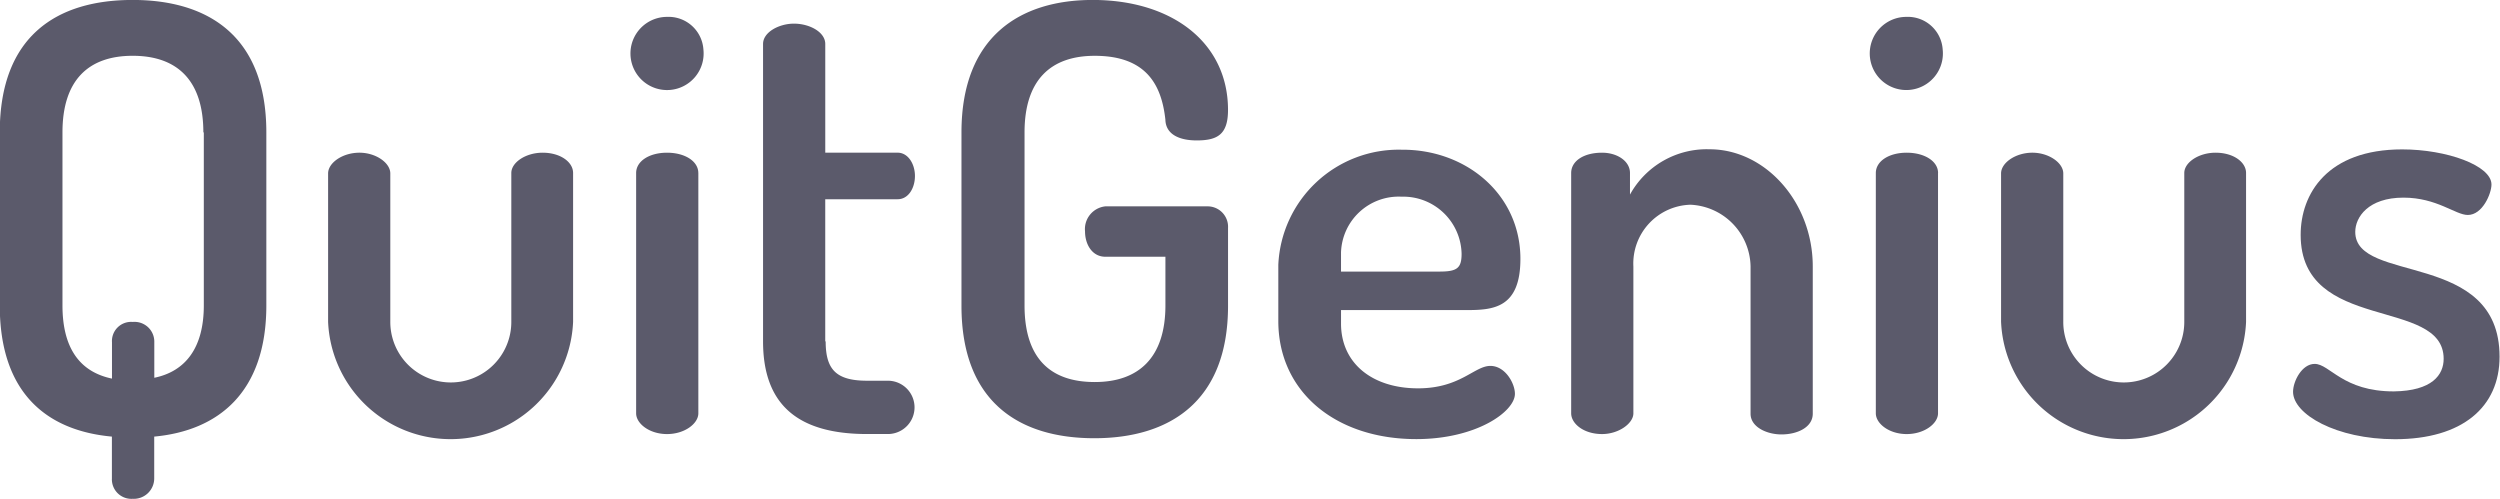 <?xml version="1.0" encoding="UTF-8" standalone="no"?>
<svg
   xmlns:dc="http://purl.org/dc/elements/1.1/"
   xmlns:cc="http://creativecommons.org/ns#"
   xmlns:rdf="http://www.w3.org/1999/02/22-rdf-syntax-ns#"
   xmlns:svg="http://www.w3.org/2000/svg"
   xmlns="http://www.w3.org/2000/svg"
   xmlns:sodipodi="http://sodipodi.sourceforge.net/DTD/sodipodi-0.dtd"
   xmlns:inkscape="http://www.inkscape.org/namespaces/inkscape"
   viewBox="0 0 1000 199.577"
   version="1.1"
   id="svg30"
   sodipodi:docname="qg-logo-220-dark.svg"
   width="1000"
   height="199.577"
   inkscape:version="0.92.4 (5da689c313, 2019-01-14)">
  <sodipodi:namedview
     pagecolor="#ffffff"
     bordercolor="#111111"
     borderopacity="1"
     objecttolerance="10"
     gridtolerance="10"
     guidetolerance="10"
     inkscape:pageopacity="0"
     inkscape:pageshadow="2"
     inkscape:window-width="1920"
     inkscape:window-height="1017"
     id="namedview32"
     showgrid="false"
     fit-margin-top="0"
     fit-margin-left="0"
     fit-margin-right="0"
     fit-margin-bottom="0"
     inkscape:zoom="0.75227273"
     inkscape:cx="578.95501"
     inkscape:cy="-29.731592"
     inkscape:window-x="1912"
     inkscape:window-y="-8"
     inkscape:window-maximized="1"
     inkscape:current-layer="svg30" />
  <defs
     id="defs4">
    <style
       id="style2">.a{fill:#5b5a6b;}</style>
  </defs>
  <g
     transform="matrix(4.545,0,0,4.545,-1036.804,-230.451)"
     id="g28">
    <g
       transform="translate(228.1,50.7)"
       id="g26">
      <path
         class="a"
         d="m 237.968,92.778 v -3.649 c -5.7,-0.521 -9.868,-3.8 -9.868,-11.543 V 62.355 c 0,-8.527 5.065,-11.655 11.693,-11.655 6.585,0 11.767,3.127 11.767,11.655 v 15.231 c 0,7.671 -4.244,11.022 -9.868,11.543 v 3.65 a 1.8,1.8 0 0 1 -1.9,1.825 1.717,1.717 0 0 1 -1.822,-1.826 z m 8.049,-30.423 c 0,-4.617 -2.341,-6.741 -6.218,-6.741 -3.91,0 -6.181,2.16 -6.181,6.741 v 15.231 c 0,3.761 1.526,5.846 4.357,6.439 v -3.2 a 1.686,1.686 0 0 1 1.825,-1.787 1.743,1.743 0 0 1 1.9,1.787 v 3.127 c 2.718,-0.559 4.357,-2.606 4.357,-6.367 v -15.23 z"
         transform="translate(-228.1,-50.7)"
         id="path6"
         inkscape:connector-curvature="0"
         style="fill:#5b5a6b" />
      <path
         class="a"
         d="m 305.7,101.695 v -13.07 c 0,-0.931 1.266,-1.825 2.756,-1.825 1.452,0 2.718,0.894 2.718,1.825 v 13.07 a 5.325,5.325 0 1 0 10.65,0 V 88.587 c 0,-0.931 1.266,-1.787 2.756,-1.787 1.564,0 2.681,0.82 2.681,1.787 v 13.108 a 10.791,10.791 0 0 1 -21.561,0 z"
         transform="translate(-276.804,-73.357)"
         id="path8"
         inkscape:connector-curvature="0"
         style="fill:#5b5a6b" />
      <path
         class="a"
         d="m 383.61,57.568 a 3.22,3.22 0 1 1 -3.2,-2.867 3.073,3.073 0 0 1 3.2,2.867 z m -0.446,10.873 v 21.151 c 0,0.894 -1.191,1.825 -2.756,1.825 -1.565,0 -2.719,-0.931 -2.719,-1.825 V 68.441 c 0,-1.042 1.155,-1.787 2.719,-1.787 1.564,0 2.754,0.745 2.754,1.787 z"
         transform="translate(-321.684,-53.211)"
         id="path10"
         inkscape:connector-curvature="0"
         style="fill:#5b5a6b" />
      <path
         class="a"
         d="m 414.011,84.264 c 0,2.488 0.931,3.462 3.65,3.462 h 1.825 a 2.346,2.346 0 0 1 0,4.692 h -1.825 c -5.958,0 -9.161,-2.457 -9.161,-8.156 V 58.087 c 0,-1.042 1.415,-1.787 2.719,-1.787 1.377,0 2.756,0.745 2.756,1.787 v 9.569 h 6.367 c 0.931,0 1.526,1.005 1.526,2.049 0,1.044 -0.559,2.049 -1.526,2.049 h -6.369 v 12.512 z"
         transform="translate(-341.325,-54.215)"
         id="path12"
         inkscape:connector-curvature="0"
         style="fill:#5b5a6b" />
      <path
         class="a"
         d="m 467.13,55.616 c -3.91,0 -6.181,2.16 -6.181,6.741 v 15.23 c 0,4.617 2.235,6.74 6.181,6.74 3.872,0 6.218,-2.16 6.218,-6.74 V 73.3 h -5.288 c -1.155,0 -1.787,-1.08 -1.787,-2.235 a 2.012,2.012 0 0 1 1.787,-2.2 h 8.974 a 1.8,1.8 0 0 1 1.825,1.9 v 6.852 c 0,8.453 -5.176,11.655 -11.767,11.655 -6.628,0 -11.693,-3.2 -11.693,-11.655 V 62.355 c 0,-8.453 5.176,-11.655 11.543,-11.655 7,0 11.915,3.761 11.915,9.682 0,2.16 -0.931,2.681 -2.756,2.681 -1.452,0 -2.718,-0.484 -2.756,-1.825 -0.331,-3.053 -1.671,-5.622 -6.215,-5.622 z"
         transform="translate(-370.761,-50.7)"
         id="path14"
         inkscape:connector-curvature="0"
         style="fill:#5b5a6b" />
      <path
         class="a"
         d="m 551.6,95.707 c 0,4.357 -2.42,4.506 -4.766,4.506 h -11.021 v 1.187 c 0,3.5 2.756,5.7 6.777,5.7 3.724,0 4.952,-1.974 6.367,-1.974 1.3,0 2.16,1.526 2.16,2.457 0,1.564 -3.388,3.985 -8.677,3.985 -7.112,0 -12.146,-4.171 -12.146,-10.39 V 96.229 A 10.607,10.607 0 0 1 541.168,86.1 c 5.632,-0.037 10.432,3.91 10.432,9.607 z m -7.112,1.117 c 1.526,0 1.936,-0.293 1.936,-1.564 a 5.138,5.138 0 0 0 -5.287,-5.027 5.079,5.079 0 0 0 -5.325,4.916 v 1.676 z"
         transform="translate(-417.771,-72.919)"
         id="path16"
         inkscape:connector-curvature="0"
         style="fill:#5b5a6b" />
      <path
         class="a"
         d="m 604.974,109.237 c 0,0.894 -1.3,1.825 -2.756,1.825 -1.639,0 -2.719,-0.931 -2.719,-1.825 v -21.15 c 0,-1.042 1.08,-1.787 2.719,-1.787 1.34,0 2.457,0.745 2.457,1.787 v 1.9 a 7.714,7.714 0 0 1 7,-3.988 c 4.916,0 9.086,4.655 9.086,10.314 v 12.957 c 0,1.191 -1.34,1.825 -2.756,1.825 -1.266,0 -2.718,-0.634 -2.718,-1.825 V 96.315 A 5.539,5.539 0 0 0 610,90.879 a 5.178,5.178 0 0 0 -5.027,5.437 z"
         transform="translate(-461.202,-72.857)"
         id="path18"
         inkscape:connector-curvature="0"
         style="fill:#5b5a6b" />
      <path
         class="a"
         d="m 676.51,57.568 a 3.219,3.219 0 1 1 -3.2,-2.867 3.073,3.073 0 0 1 3.2,2.867 z m -0.41,10.873 v 21.151 c 0,0.894 -1.191,1.825 -2.756,1.825 -1.565,0 -2.718,-0.931 -2.718,-1.825 V 68.441 c 0,-1.042 1.155,-1.787 2.718,-1.787 1.563,0 2.76,0.745 2.76,1.787 z"
         transform="translate(-505.517,-53.211)"
         id="path20"
         inkscape:connector-curvature="0"
         style="fill:#5b5a6b" />
      <path
         class="a"
         d="m 701.1,101.695 v -13.07 c 0,-0.931 1.266,-1.825 2.756,-1.825 1.452,0 2.719,0.894 2.719,1.825 v 13.07 a 5.325,5.325 0 1 0 10.65,0 V 88.587 c 0,-0.931 1.266,-1.787 2.756,-1.787 1.564,0 2.681,0.82 2.681,1.787 v 13.108 a 10.791,10.791 0 0 1 -21.561,0 z"
         transform="translate(-524.969,-73.357)"
         id="path22"
         inkscape:connector-curvature="0"
         style="fill:#5b5a6b" />
      <path
         class="a"
         d="m 783.356,104.437 c 0,-5.473 -12.585,-2.235 -12.585,-10.91 0,-3.612 2.341,-7.522 8.937,-7.522 3.91,0 7.857,1.415 7.857,3.091 0,0.781 -0.781,2.681 -2.085,2.681 -1.08,0 -2.718,-1.526 -5.66,-1.526 -3.091,0 -4.244,1.712 -4.244,3.016 0,4.617 12.7,1.564 12.7,10.984 0,4.431 -3.277,7.261 -9.2,7.261 -5.176,0 -8.974,-2.2 -8.974,-4.171 0,-0.931 0.781,-2.457 1.9,-2.457 1.341,0 2.457,2.42 6.963,2.42 3.384,-0.044 4.391,-1.459 4.391,-2.867 z"
         transform="translate(-568.273,-72.853)"
         id="path24"
         inkscape:connector-curvature="0"
         style="fill:#5b5a6b" />
    </g>
  </g>
</svg>
